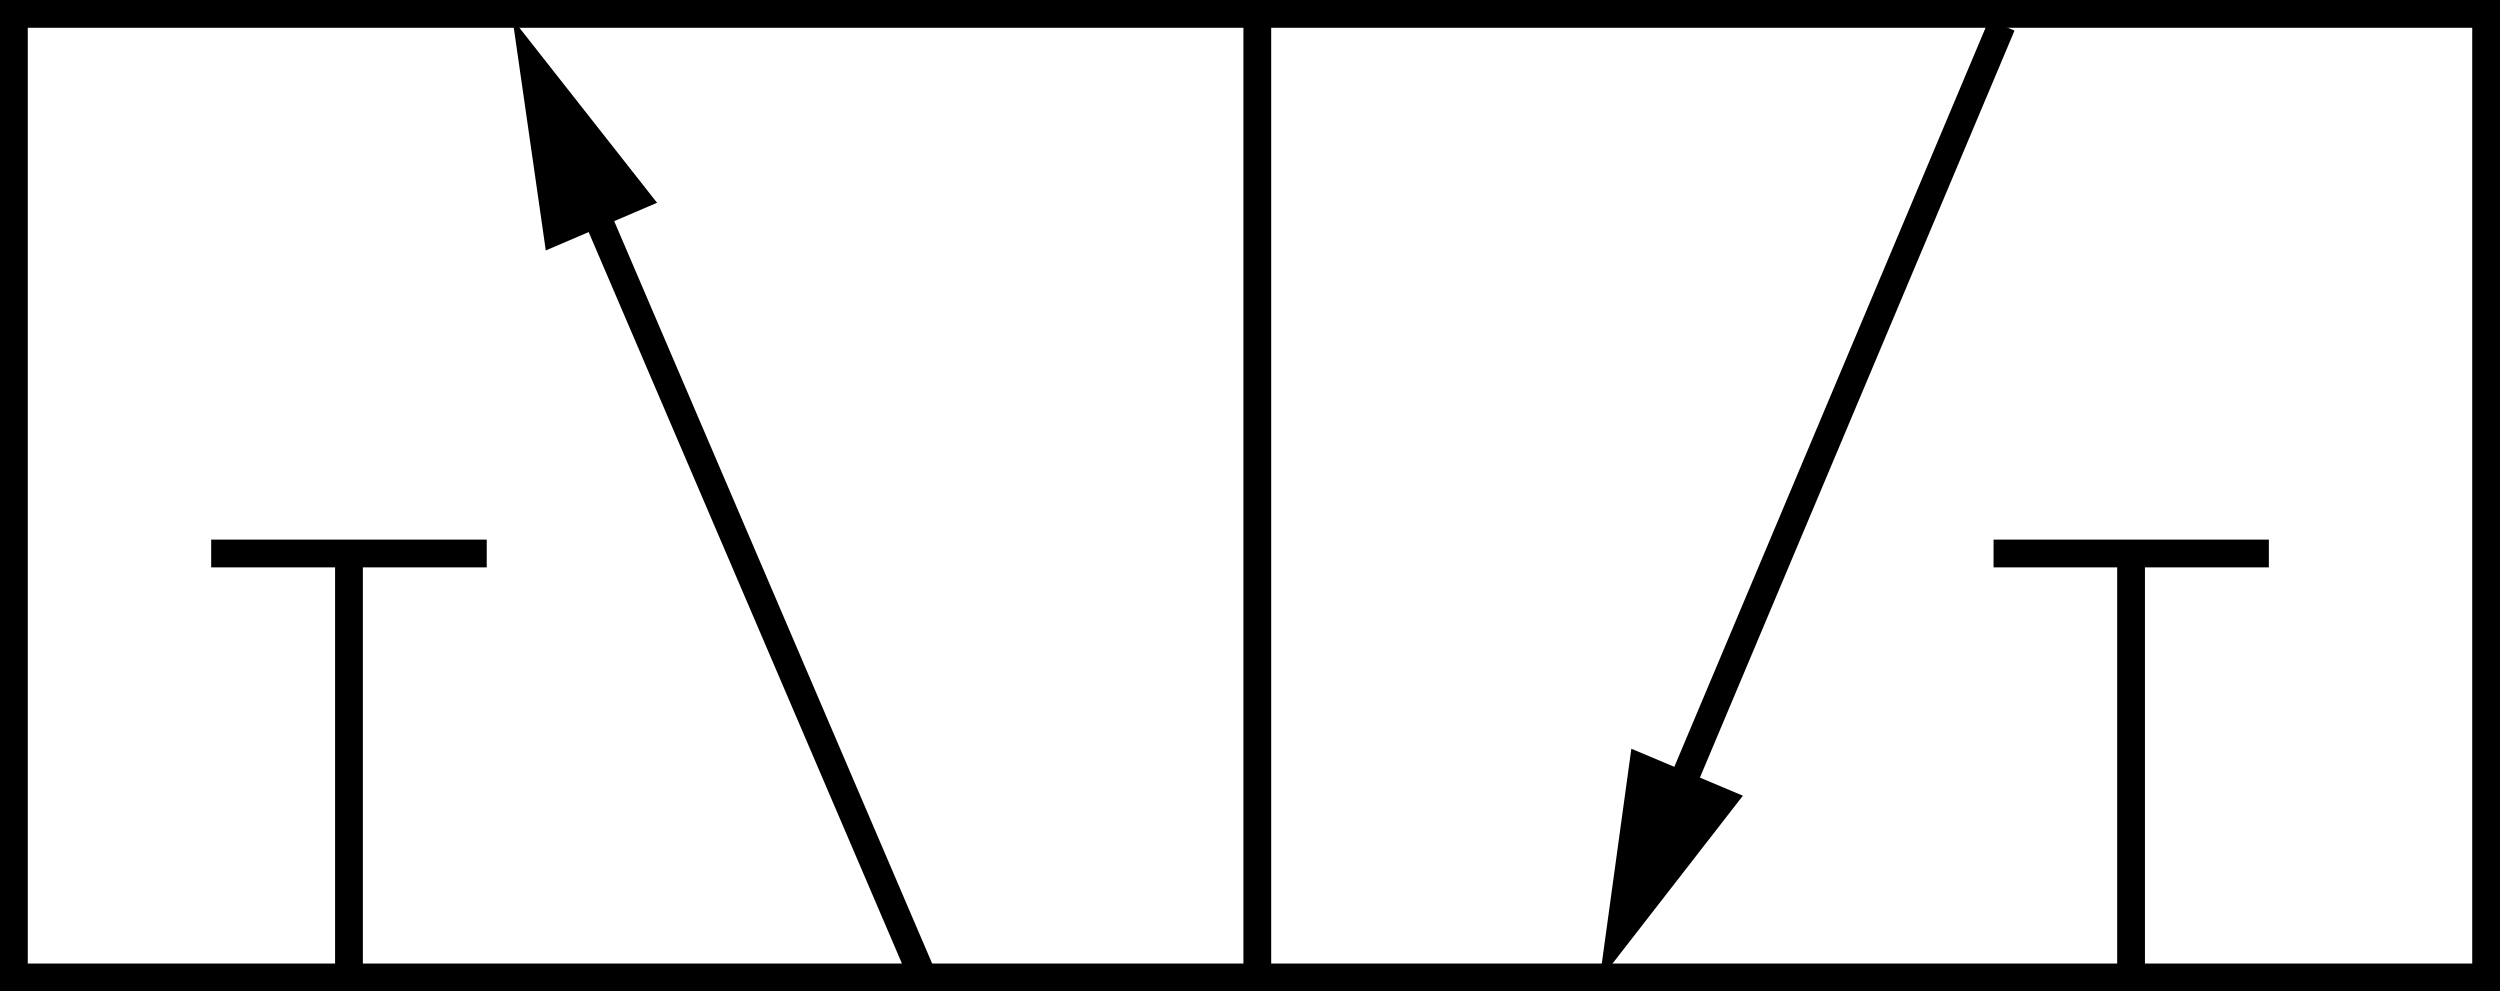 <?xml version="1.0" encoding="iso-8859-1"?>
<!-- Generator: Adobe Illustrator 27.9.1, SVG Export Plug-In . SVG Version: 6.00 Build 0)  -->
<svg version="1.1" id="Image" xmlns="http://www.w3.org/2000/svg" xmlns:xlink="http://www.w3.org/1999/xlink" x="0px" y="0px"
	 width="72.011px" height="28.554px" viewBox="0 0 72.011 28.554" enable-background="new 0 0 72.011 28.554"
	 xml:space="preserve">
<rect x="0" y="0" width="72.011" height="28.554" fill="#808080" stroke="none"/>
<rect x="0.4" y="0.4" fill="#FFFFFF" stroke="#000000" stroke-width="0.8" stroke-miterlimit="10" width="71.211" height="27.754"/>
<line fill="#FFFFFF" stroke="#000000" stroke-width="0.8" stroke-miterlimit="10" x1="36.216" y1="0.603" x2="36.216" y2="28.361"/>
<g>
	<g>
		<g>
			<g>
				<g>
					<g>
						<g>
							
								<line fill="none" stroke="#000000" stroke-width="0.8" stroke-miterlimit="10" x1="16.856" y1="5.435" x2="26.489" y2="27.927"/>
							<g>
								<polygon points="15.721,7.214 14.763,0.548 18.926,5.841 								"/>
							</g>
						</g>
					</g>
				</g>
			</g>
		</g>
	</g>
</g>
<g>
	
		<line fill="#FFFFFF" stroke="#000000" stroke-width="0.8" stroke-miterlimit="10" x1="10.052" y1="27.818" x2="10.052" y2="15.853"/>
	
		<line fill="#FFFFFF" stroke="#000000" stroke-width="0.8" stroke-miterlimit="10" x1="14.02" y1="15.943" x2="6.083" y2="15.943"/>
</g>
<g>
	<g>
		<g>
			<g>
				<g>
					<g>
						<g>
							
								<line fill="none" stroke="#000000" stroke-width="0.8" stroke-miterlimit="10" x1="48.135" y1="23.339" x2="57.658" y2="0.726"/>
							<g>
								<polygon points="50.203,22.92 46.072,28.238 46.99,21.567 								"/>
							</g>
						</g>
					</g>
				</g>
			</g>
		</g>
	</g>
</g>
<g>
	
		<line fill="#FFFFFF" stroke="#000000" stroke-width="0.8" stroke-miterlimit="10" x1="61.384" y1="27.818" x2="61.384" y2="15.853"/>
	
		<line fill="#FFFFFF" stroke="#000000" stroke-width="0.8" stroke-miterlimit="10" x1="57.423" y1="15.943" x2="65.353" y2="15.943"/>
</g>
</svg>
